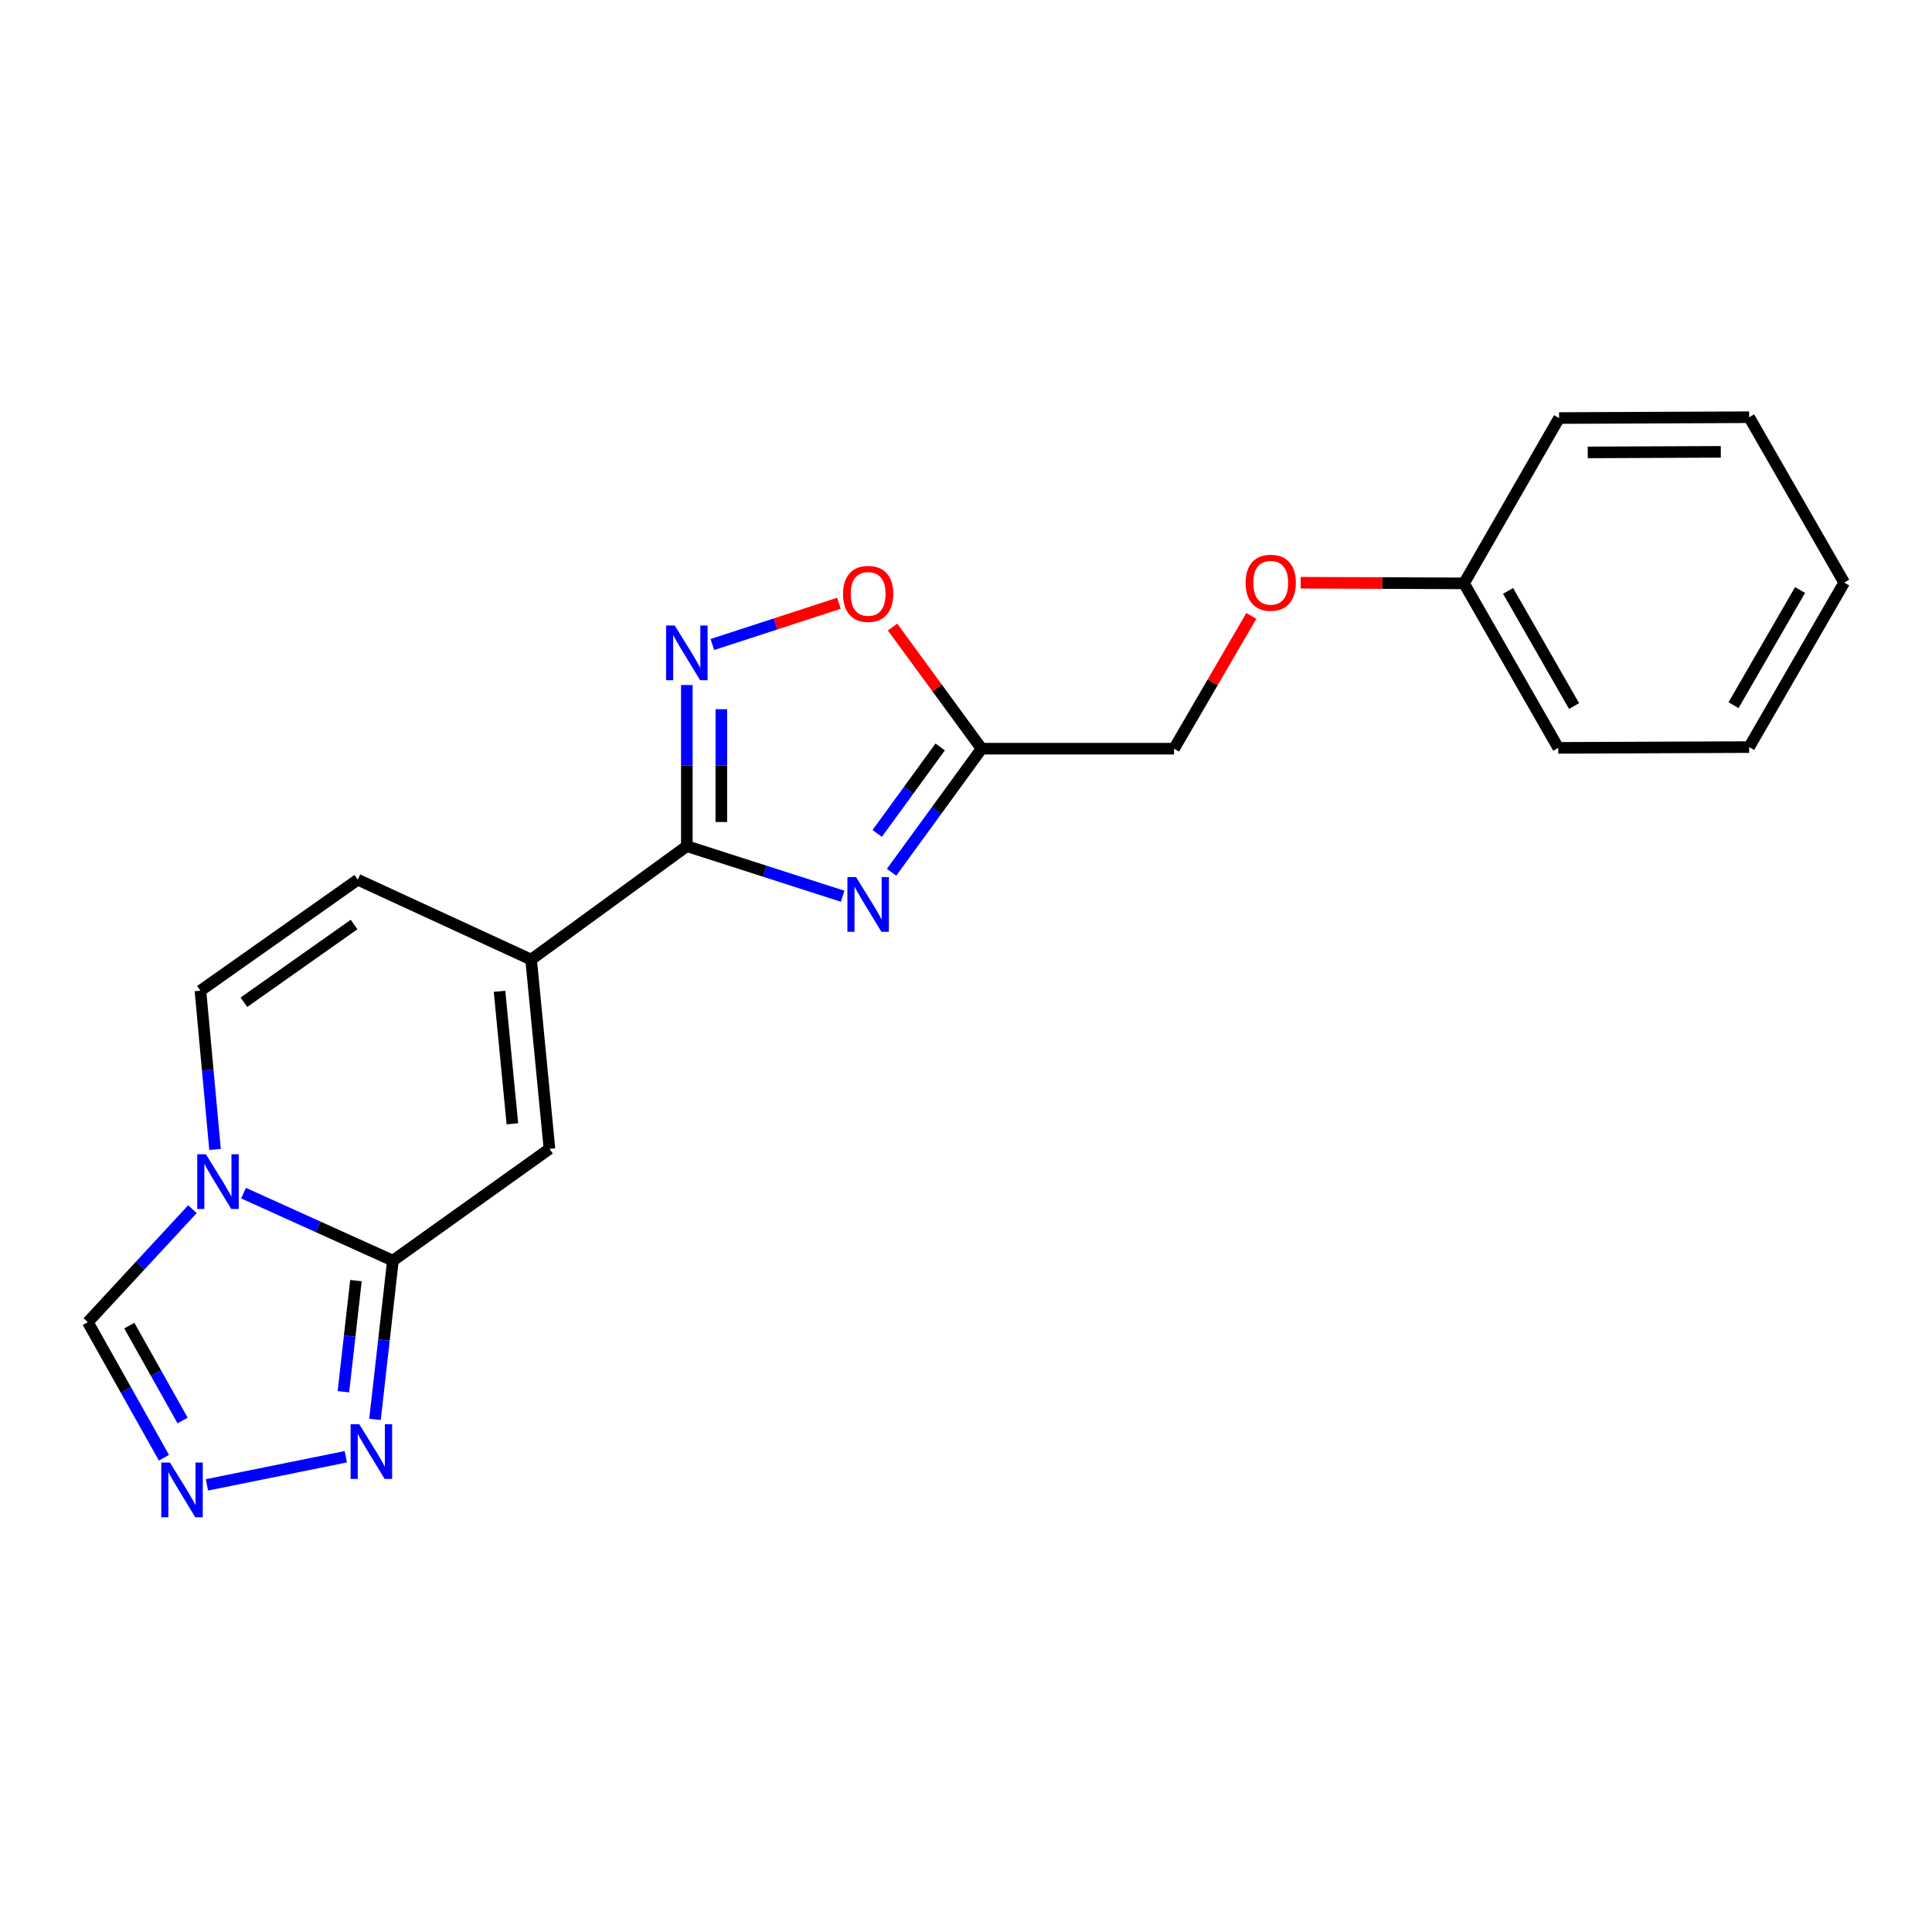 <?xml version='1.0' encoding='iso-8859-1'?>
<svg version='1.1' baseProfile='full'
              xmlns='http://www.w3.org/2000/svg'
                      xmlns:rdkit='http://www.rdkit.org/xml'
                      xmlns:xlink='http://www.w3.org/1999/xlink'
                  xml:space='preserve'
width='1000px' height='1000px' viewBox='0 0 1000 1000'>
<!-- END OF HEADER -->
<rect style='opacity:1.0;fill:#FFFFFF;stroke:none' width='1000' height='1000' x='0' y='0'> </rect>
<path class='bond-0' d='M 436.152,463.889 L 395.829,450.93' style='fill:none;fill-rule:evenodd;stroke:#0000FF;stroke-width:6px;stroke-linecap:butt;stroke-linejoin:miter;stroke-opacity:1' />
<path class='bond-0' d='M 395.829,450.93 L 355.507,437.97' style='fill:none;fill-rule:evenodd;stroke:#000000;stroke-width:6px;stroke-linecap:butt;stroke-linejoin:miter;stroke-opacity:1' />
<path class='bond-6' d='M 461.485,451.48 L 484.774,419.502' style='fill:none;fill-rule:evenodd;stroke:#0000FF;stroke-width:6px;stroke-linecap:butt;stroke-linejoin:miter;stroke-opacity:1' />
<path class='bond-6' d='M 484.774,419.502 L 508.064,387.525' style='fill:none;fill-rule:evenodd;stroke:#000000;stroke-width:6px;stroke-linecap:butt;stroke-linejoin:miter;stroke-opacity:1' />
<path class='bond-6' d='M 454.04,431.376 L 470.343,408.992' style='fill:none;fill-rule:evenodd;stroke:#0000FF;stroke-width:6px;stroke-linecap:butt;stroke-linejoin:miter;stroke-opacity:1' />
<path class='bond-6' d='M 470.343,408.992 L 486.645,386.607' style='fill:none;fill-rule:evenodd;stroke:#000000;stroke-width:6px;stroke-linecap:butt;stroke-linejoin:miter;stroke-opacity:1' />
<path class='bond-3' d='M 355.507,437.97 L 355.507,396.272' style='fill:none;fill-rule:evenodd;stroke:#000000;stroke-width:6px;stroke-linecap:butt;stroke-linejoin:miter;stroke-opacity:1' />
<path class='bond-3' d='M 355.507,396.272 L 355.507,354.574' style='fill:none;fill-rule:evenodd;stroke:#0000FF;stroke-width:6px;stroke-linecap:butt;stroke-linejoin:miter;stroke-opacity:1' />
<path class='bond-3' d='M 373.36,425.461 L 373.36,396.272' style='fill:none;fill-rule:evenodd;stroke:#000000;stroke-width:6px;stroke-linecap:butt;stroke-linejoin:miter;stroke-opacity:1' />
<path class='bond-3' d='M 373.36,396.272 L 373.36,367.083' style='fill:none;fill-rule:evenodd;stroke:#0000FF;stroke-width:6px;stroke-linecap:butt;stroke-linejoin:miter;stroke-opacity:1' />
<path class='bond-4' d='M 355.507,437.97 L 274.899,496.678' style='fill:none;fill-rule:evenodd;stroke:#000000;stroke-width:6px;stroke-linecap:butt;stroke-linejoin:miter;stroke-opacity:1' />
<path class='bond-1' d='M 203.367,652.508 L 284.401,594.643' style='fill:none;fill-rule:evenodd;stroke:#000000;stroke-width:6px;stroke-linecap:butt;stroke-linejoin:miter;stroke-opacity:1' />
<path class='bond-7' d='M 203.367,652.508 L 198.732,693.599' style='fill:none;fill-rule:evenodd;stroke:#000000;stroke-width:6px;stroke-linecap:butt;stroke-linejoin:miter;stroke-opacity:1' />
<path class='bond-7' d='M 198.732,693.599 L 194.097,734.689' style='fill:none;fill-rule:evenodd;stroke:#0000FF;stroke-width:6px;stroke-linecap:butt;stroke-linejoin:miter;stroke-opacity:1' />
<path class='bond-7' d='M 184.236,662.834 L 180.991,691.597' style='fill:none;fill-rule:evenodd;stroke:#000000;stroke-width:6px;stroke-linecap:butt;stroke-linejoin:miter;stroke-opacity:1' />
<path class='bond-7' d='M 180.991,691.597 L 177.746,720.361' style='fill:none;fill-rule:evenodd;stroke:#0000FF;stroke-width:6px;stroke-linecap:butt;stroke-linejoin:miter;stroke-opacity:1' />
<path class='bond-22' d='M 203.367,652.508 L 164.711,635.039' style='fill:none;fill-rule:evenodd;stroke:#000000;stroke-width:6px;stroke-linecap:butt;stroke-linejoin:miter;stroke-opacity:1' />
<path class='bond-22' d='M 164.711,635.039 L 126.055,617.57' style='fill:none;fill-rule:evenodd;stroke:#0000FF;stroke-width:6px;stroke-linecap:butt;stroke-linejoin:miter;stroke-opacity:1' />
<path class='bond-2' d='M 111.301,594.953 L 107.523,553.869' style='fill:none;fill-rule:evenodd;stroke:#0000FF;stroke-width:6px;stroke-linecap:butt;stroke-linejoin:miter;stroke-opacity:1' />
<path class='bond-2' d='M 107.523,553.869 L 103.746,512.786' style='fill:none;fill-rule:evenodd;stroke:#000000;stroke-width:6px;stroke-linecap:butt;stroke-linejoin:miter;stroke-opacity:1' />
<path class='bond-12' d='M 99.612,625.87 L 72.533,655.113' style='fill:none;fill-rule:evenodd;stroke:#0000FF;stroke-width:6px;stroke-linecap:butt;stroke-linejoin:miter;stroke-opacity:1' />
<path class='bond-12' d='M 72.533,655.113 L 45.455,684.356' style='fill:none;fill-rule:evenodd;stroke:#000000;stroke-width:6px;stroke-linecap:butt;stroke-linejoin:miter;stroke-opacity:1' />
<path class='bond-21' d='M 368.715,333.608 L 401.475,322.93' style='fill:none;fill-rule:evenodd;stroke:#0000FF;stroke-width:6px;stroke-linecap:butt;stroke-linejoin:miter;stroke-opacity:1' />
<path class='bond-21' d='M 401.475,322.93 L 434.236,312.252' style='fill:none;fill-rule:evenodd;stroke:#FF0000;stroke-width:6px;stroke-linecap:butt;stroke-linejoin:miter;stroke-opacity:1' />
<path class='bond-5' d='M 274.899,496.678 L 284.401,594.643' style='fill:none;fill-rule:evenodd;stroke:#000000;stroke-width:6px;stroke-linecap:butt;stroke-linejoin:miter;stroke-opacity:1' />
<path class='bond-5' d='M 258.555,513.096 L 265.206,581.672' style='fill:none;fill-rule:evenodd;stroke:#000000;stroke-width:6px;stroke-linecap:butt;stroke-linejoin:miter;stroke-opacity:1' />
<path class='bond-11' d='M 274.899,496.678 L 185.187,455.328' style='fill:none;fill-rule:evenodd;stroke:#000000;stroke-width:6px;stroke-linecap:butt;stroke-linejoin:miter;stroke-opacity:1' />
<path class='bond-9' d='M 508.064,387.525 L 485.022,356.047' style='fill:none;fill-rule:evenodd;stroke:#000000;stroke-width:6px;stroke-linecap:butt;stroke-linejoin:miter;stroke-opacity:1' />
<path class='bond-9' d='M 485.022,356.047 L 461.979,324.569' style='fill:none;fill-rule:evenodd;stroke:#FF0000;stroke-width:6px;stroke-linecap:butt;stroke-linejoin:miter;stroke-opacity:1' />
<path class='bond-13' d='M 508.064,387.525 L 607.685,387.525' style='fill:none;fill-rule:evenodd;stroke:#000000;stroke-width:6px;stroke-linecap:butt;stroke-linejoin:miter;stroke-opacity:1' />
<path class='bond-8' d='M 178.979,754.016 L 107.116,768.561' style='fill:none;fill-rule:evenodd;stroke:#0000FF;stroke-width:6px;stroke-linecap:butt;stroke-linejoin:miter;stroke-opacity:1' />
<path class='bond-23' d='M 84.863,754.523 L 65.159,719.44' style='fill:none;fill-rule:evenodd;stroke:#0000FF;stroke-width:6px;stroke-linecap:butt;stroke-linejoin:miter;stroke-opacity:1' />
<path class='bond-23' d='M 65.159,719.44 L 45.455,684.356' style='fill:none;fill-rule:evenodd;stroke:#000000;stroke-width:6px;stroke-linecap:butt;stroke-linejoin:miter;stroke-opacity:1' />
<path class='bond-23' d='M 94.518,735.256 L 80.725,710.697' style='fill:none;fill-rule:evenodd;stroke:#0000FF;stroke-width:6px;stroke-linecap:butt;stroke-linejoin:miter;stroke-opacity:1' />
<path class='bond-23' d='M 80.725,710.697 L 66.932,686.139' style='fill:none;fill-rule:evenodd;stroke:#000000;stroke-width:6px;stroke-linecap:butt;stroke-linejoin:miter;stroke-opacity:1' />
<path class='bond-10' d='M 103.746,512.786 L 185.187,455.328' style='fill:none;fill-rule:evenodd;stroke:#000000;stroke-width:6px;stroke-linecap:butt;stroke-linejoin:miter;stroke-opacity:1' />
<path class='bond-10' d='M 126.254,518.755 L 183.263,478.535' style='fill:none;fill-rule:evenodd;stroke:#000000;stroke-width:6px;stroke-linecap:butt;stroke-linejoin:miter;stroke-opacity:1' />
<path class='bond-14' d='M 607.685,387.525 L 627.686,353.161' style='fill:none;fill-rule:evenodd;stroke:#000000;stroke-width:6px;stroke-linecap:butt;stroke-linejoin:miter;stroke-opacity:1' />
<path class='bond-14' d='M 627.686,353.161 L 647.686,318.798' style='fill:none;fill-rule:evenodd;stroke:#FF0000;stroke-width:6px;stroke-linecap:butt;stroke-linejoin:miter;stroke-opacity:1' />
<path class='bond-15' d='M 673.225,301.613 L 715.499,301.78' style='fill:none;fill-rule:evenodd;stroke:#FF0000;stroke-width:6px;stroke-linecap:butt;stroke-linejoin:miter;stroke-opacity:1' />
<path class='bond-15' d='M 715.499,301.78 L 757.772,301.948' style='fill:none;fill-rule:evenodd;stroke:#000000;stroke-width:6px;stroke-linecap:butt;stroke-linejoin:miter;stroke-opacity:1' />
<path class='bond-16' d='M 757.772,301.948 L 806.551,387.098' style='fill:none;fill-rule:evenodd;stroke:#000000;stroke-width:6px;stroke-linecap:butt;stroke-linejoin:miter;stroke-opacity:1' />
<path class='bond-16' d='M 780.58,305.846 L 814.726,365.451' style='fill:none;fill-rule:evenodd;stroke:#000000;stroke-width:6px;stroke-linecap:butt;stroke-linejoin:miter;stroke-opacity:1' />
<path class='bond-17' d='M 757.772,301.948 L 806.978,216.381' style='fill:none;fill-rule:evenodd;stroke:#000000;stroke-width:6px;stroke-linecap:butt;stroke-linejoin:miter;stroke-opacity:1' />
<path class='bond-18' d='M 806.551,387.098 L 905.36,386.692' style='fill:none;fill-rule:evenodd;stroke:#000000;stroke-width:6px;stroke-linecap:butt;stroke-linejoin:miter;stroke-opacity:1' />
<path class='bond-19' d='M 806.978,216.381 L 905.36,215.954' style='fill:none;fill-rule:evenodd;stroke:#000000;stroke-width:6px;stroke-linecap:butt;stroke-linejoin:miter;stroke-opacity:1' />
<path class='bond-19' d='M 821.813,234.17 L 890.68,233.872' style='fill:none;fill-rule:evenodd;stroke:#000000;stroke-width:6px;stroke-linecap:butt;stroke-linejoin:miter;stroke-opacity:1' />
<path class='bond-24' d='M 905.36,386.692 L 954.545,301.551' style='fill:none;fill-rule:evenodd;stroke:#000000;stroke-width:6px;stroke-linecap:butt;stroke-linejoin:miter;stroke-opacity:1' />
<path class='bond-24' d='M 897.278,364.99 L 931.709,305.392' style='fill:none;fill-rule:evenodd;stroke:#000000;stroke-width:6px;stroke-linecap:butt;stroke-linejoin:miter;stroke-opacity:1' />
<path class='bond-20' d='M 905.36,215.954 L 954.545,301.551' style='fill:none;fill-rule:evenodd;stroke:#000000;stroke-width:6px;stroke-linecap:butt;stroke-linejoin:miter;stroke-opacity:1' />
<path  class='atom-0' d='M 443.096 453.973
L 452.376 468.973
Q 453.296 470.453, 454.776 473.133
Q 456.256 475.813, 456.336 475.973
L 456.336 453.973
L 460.096 453.973
L 460.096 482.293
L 456.216 482.293
L 446.256 465.893
Q 445.096 463.973, 443.856 461.773
Q 442.656 459.573, 442.296 458.893
L 442.296 482.293
L 438.616 482.293
L 438.616 453.973
L 443.096 453.973
' fill='#0000FF'/>
<path  class='atom-3' d='M 106.571 597.434
L 115.851 612.434
Q 116.771 613.914, 118.251 616.594
Q 119.731 619.274, 119.811 619.434
L 119.811 597.434
L 123.571 597.434
L 123.571 625.754
L 119.691 625.754
L 109.731 609.354
Q 108.571 607.434, 107.331 605.234
Q 106.131 603.034, 105.771 602.354
L 105.771 625.754
L 102.091 625.754
L 102.091 597.434
L 106.571 597.434
' fill='#0000FF'/>
<path  class='atom-4' d='M 349.247 323.752
L 358.527 338.752
Q 359.447 340.232, 360.927 342.912
Q 362.407 345.592, 362.487 345.752
L 362.487 323.752
L 366.247 323.752
L 366.247 352.072
L 362.367 352.072
L 352.407 335.672
Q 351.247 333.752, 350.007 331.552
Q 348.807 329.352, 348.447 328.672
L 348.447 352.072
L 344.767 352.072
L 344.767 323.752
L 349.247 323.752
' fill='#0000FF'/>
<path  class='atom-8' d='M 185.959 737.176
L 195.239 752.176
Q 196.159 753.656, 197.639 756.336
Q 199.119 759.016, 199.199 759.176
L 199.199 737.176
L 202.959 737.176
L 202.959 765.496
L 199.079 765.496
L 189.119 749.096
Q 187.959 747.176, 186.719 744.976
Q 185.519 742.776, 185.159 742.096
L 185.159 765.496
L 181.479 765.496
L 181.479 737.176
L 185.959 737.176
' fill='#0000FF'/>
<path  class='atom-9' d='M 87.954 757.013
L 97.234 772.013
Q 98.154 773.493, 99.634 776.173
Q 101.114 778.853, 101.194 779.013
L 101.194 757.013
L 104.954 757.013
L 104.954 785.333
L 101.074 785.333
L 91.114 768.933
Q 89.954 767.013, 88.714 764.813
Q 87.514 762.613, 87.154 761.933
L 87.154 785.333
L 83.474 785.333
L 83.474 757.013
L 87.954 757.013
' fill='#0000FF'/>
<path  class='atom-10' d='M 436.356 307.404
Q 436.356 300.604, 439.716 296.804
Q 443.076 293.004, 449.356 293.004
Q 455.636 293.004, 458.996 296.804
Q 462.356 300.604, 462.356 307.404
Q 462.356 314.284, 458.956 318.204
Q 455.556 322.084, 449.356 322.084
Q 443.116 322.084, 439.716 318.204
Q 436.356 314.324, 436.356 307.404
M 449.356 318.884
Q 453.676 318.884, 455.996 316.004
Q 458.356 313.084, 458.356 307.404
Q 458.356 301.844, 455.996 299.044
Q 453.676 296.204, 449.356 296.204
Q 445.036 296.204, 442.676 299.004
Q 440.356 301.804, 440.356 307.404
Q 440.356 313.124, 442.676 316.004
Q 445.036 318.884, 449.356 318.884
' fill='#FF0000'/>
<path  class='atom-15' d='M 644.724 301.631
Q 644.724 294.831, 648.084 291.031
Q 651.444 287.231, 657.724 287.231
Q 664.004 287.231, 667.364 291.031
Q 670.724 294.831, 670.724 301.631
Q 670.724 308.511, 667.324 312.431
Q 663.924 316.311, 657.724 316.311
Q 651.484 316.311, 648.084 312.431
Q 644.724 308.551, 644.724 301.631
M 657.724 313.111
Q 662.044 313.111, 664.364 310.231
Q 666.724 307.311, 666.724 301.631
Q 666.724 296.071, 664.364 293.271
Q 662.044 290.431, 657.724 290.431
Q 653.404 290.431, 651.044 293.231
Q 648.724 296.031, 648.724 301.631
Q 648.724 307.351, 651.044 310.231
Q 653.404 313.111, 657.724 313.111
' fill='#FF0000'/>
</svg>
